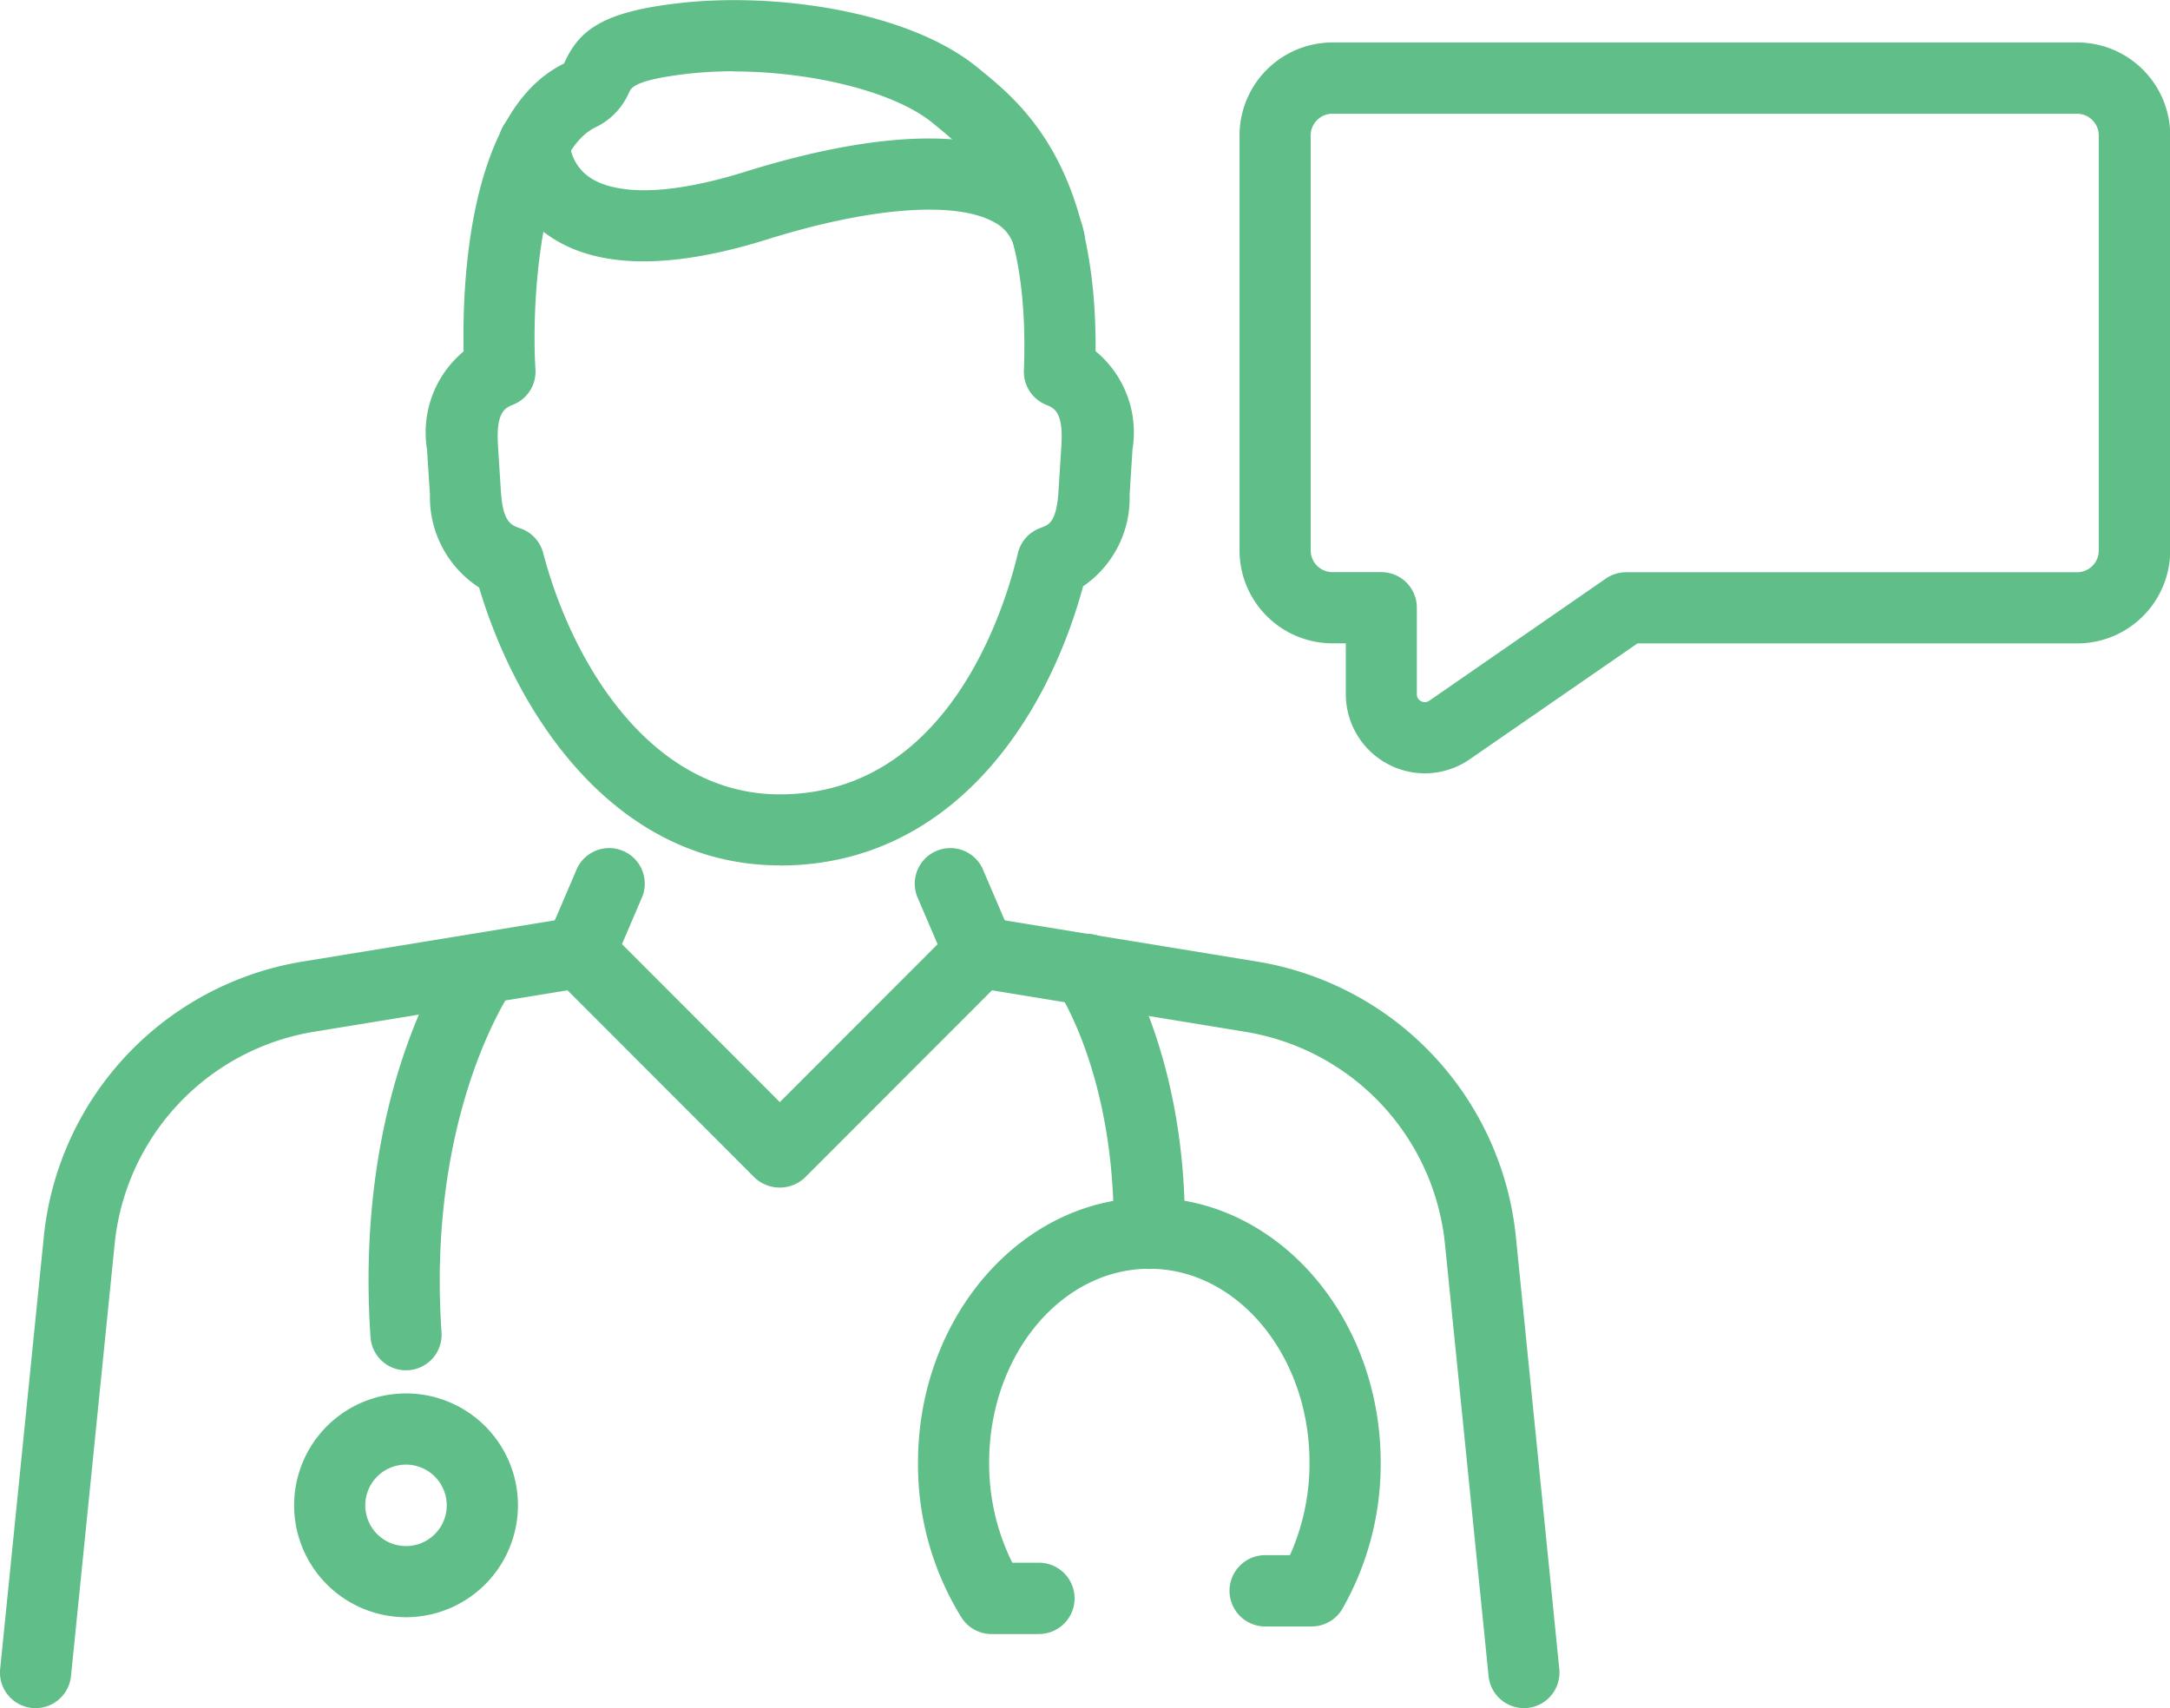 <svg id="ic02" xmlns="http://www.w3.org/2000/svg" xmlns:xlink="http://www.w3.org/1999/xlink" width="70" height="55.109" viewBox="0 0 70 55.109">
  <defs>
    <clipPath id="clip-path">
      <rect id="長方形_642" data-name="長方形 642" width="70" height="55.109" fill="#60bf88"/>
    </clipPath>
  </defs>
  <g id="グループ_1450" data-name="グループ 1450" clip-path="url(#clip-path)">
    <path id="パス_1744" data-name="パス 1744" d="M49.16,188.758a1.148,1.148,0,0,1-1.141-1.033L46.61,173.772a7.718,7.718,0,0,0-6.424-6.831L32,165.6l-6.034,6.04a1.182,1.182,0,0,1-1.625,0l-6.034-6.04-8.186,1.338A7.718,7.718,0,0,0,3.7,173.772L2.29,187.726a1.148,1.148,0,0,1-2.285-.231l1.409-13.954a10.018,10.018,0,0,1,8.338-8.867l8.766-1.433a1.146,1.146,0,0,1,1,.322l5.638,5.644,5.638-5.644a1.147,1.147,0,0,1,1-.322l8.766,1.433a10.018,10.018,0,0,1,8.338,8.867L50.3,187.495a1.148,1.148,0,0,1-1.027,1.258c-.039,0-.078.006-.117.006" transform="translate(0 -133.65)" fill="#60bf88"/>
    <path id="パス_1745" data-name="パス 1745" d="M98.038,155.726a1.149,1.149,0,0,1-1.055-1.6l.928-2.168a1.148,1.148,0,1,1,2.11.9l-.928,2.168a1.147,1.147,0,0,1-1.056.7" transform="translate(-79.334 -123.854)" fill="#60bf88"/>
    <path id="パス_1746" data-name="パス 1746" d="M165.031,155.726a1.148,1.148,0,0,1-1.056-.7l-.928-2.168a1.148,1.148,0,1,1,2.11-.9l.928,2.168a1.149,1.149,0,0,1-1.055,1.6" transform="translate(-133.427 -123.854)" fill="#60bf88"/>
    <path id="パス_1747" data-name="パス 1747" d="M87.343,27.919c-5.213,0-8.434-4.711-9.7-8.964a3.473,3.473,0,0,1-1.586-2.99L75.963,14.5a3.4,3.4,0,0,1,1.181-3.163c-.047-2.113.129-7.765,3.237-9.287.014-.026.025-.053.038-.08C80.894.972,81.622.38,84.106.1c3.086-.352,7.381.249,9.618,2.08l.084.068c1.329,1.086,3.761,3.071,3.722,9.082a3.4,3.4,0,0,1,1.19,3.17l-.093,1.469a3.445,3.445,0,0,1-1.5,2.946c-1.208,4.452-4.357,9.008-9.781,9.008M85.855,2.3a13.167,13.167,0,0,0-1.488.081c-1.691.194-1.816.454-1.876.579a2.23,2.23,0,0,1-1.1,1.151c-1.774.861-2.066,5.631-1.93,7.806a1.148,1.148,0,0,1-.719,1.138c-.249.1-.559.224-.491,1.3l.093,1.469c.061.963.284,1.108.619,1.219a1.147,1.147,0,0,1,.748.8c.941,3.591,3.5,7.785,7.629,7.785,5.418,0,7.251-5.956,7.683-7.781a1.15,1.15,0,0,1,.734-.817c.274-.1.512-.182.577-1.2l.093-1.469c.067-1.075-.242-1.2-.49-1.3a1.149,1.149,0,0,1-.72-1.107c.2-5.42-1.645-6.926-2.865-7.922l-.086-.07c-1.221-1-3.886-1.657-6.415-1.657" transform="translate(-62.188 0)" fill="#60bf88"/>
    <path id="パス_1748" data-name="パス 1748" d="M106.507,24.741a1.149,1.149,0,0,1-1.116-.884,1.257,1.257,0,0,0-.651-.86c-1.236-.7-3.985-.5-7.349.553-3.2,1-5.6.933-7.125-.192a3.747,3.747,0,0,1-1.529-2.887,1.148,1.148,0,0,1,2.3-.018,1.482,1.482,0,0,0,.621,1.076c.516.364,1.859.826,5.052-.17,2.888-.9,6.821-1.694,9.17-.356a3.566,3.566,0,0,1,1.749,2.326,1.15,1.15,0,0,1-1.119,1.413m-15.473-4.27h0Z" transform="translate(-72.658 -15.822)" fill="#60bf88"/>
    <path id="パス_1749" data-name="パス 1749" d="M66.821,180.468a1.148,1.148,0,0,1-1.144-1.07c-.538-7.934,2.543-12.324,2.674-12.507a1.148,1.148,0,0,1,1.868,1.336c-.043.062-2.729,3.983-2.251,11.015a1.148,1.148,0,0,1-1.068,1.223l-.079,0" transform="translate(-53.725 -136.258)" fill="#60bf88"/>
    <path id="パス_1750" data-name="パス 1750" d="M190.355,177.2h-.015a1.149,1.149,0,0,1-1.133-1.163c.065-5.053-1.782-7.794-1.8-7.821a1.148,1.148,0,1,1,1.891-1.3c.093.135,2.28,3.377,2.206,9.153a1.149,1.149,0,0,1-1.148,1.133" transform="translate(-153.283 -136.261)" fill="#60bf88"/>
    <path id="パス_1751" data-name="パス 1751" d="M55.974,255.323a3.61,3.61,0,1,1,3.61-3.61,3.614,3.614,0,0,1-3.61,3.61m0-4.923a1.314,1.314,0,1,0,1.313,1.314,1.315,1.315,0,0,0-1.313-1.314" transform="translate(-42.876 -203.148)" fill="#60bf88"/>
    <path id="パス_1752" data-name="パス 1752" d="M167.321,227.331h-1.528a1.148,1.148,0,0,1-.972-.537,9.359,9.359,0,0,1-1.4-4.993c0-4.713,3.348-8.547,7.463-8.547s7.463,3.834,7.463,8.547a9.428,9.428,0,0,1-1.233,4.71,1.147,1.147,0,0,1-.994.575h-1.5a1.148,1.148,0,1,1,0-2.3h.8a7.247,7.247,0,0,0,.63-2.989c0-3.447-2.317-6.251-5.167-6.251s-5.167,2.8-5.167,6.251a7.176,7.176,0,0,0,.747,3.233h.859a1.148,1.148,0,0,1,0,2.3" transform="translate(-133.808 -174.613)" fill="#60bf88"/>
    <path id="パス_1753" data-name="パス 1753" d="M226.65,31.155A2.557,2.557,0,0,1,224.1,28.6V26.96h-.428a3,3,0,0,1-3-3V10.575a3,3,0,0,1,3-3h24.022a3,3,0,0,1,3,3V23.963a3,3,0,0,1-3,3H233.508L228.1,30.7a2.55,2.55,0,0,1-1.452.455M223.668,9.874a.7.7,0,0,0-.7.7V23.963a.7.7,0,0,0,.7.7h1.576a1.148,1.148,0,0,1,1.148,1.148V28.6a.243.243,0,0,0,.137.227.246.246,0,0,0,.265-.016l5.7-3.944a1.149,1.149,0,0,1,.654-.2h14.541a.7.7,0,0,0,.7-.7V10.575a.7.7,0,0,0-.7-.7Z" transform="translate(-180.687 -6.205)" fill="#60bf88"/>
  </g>
</svg>
